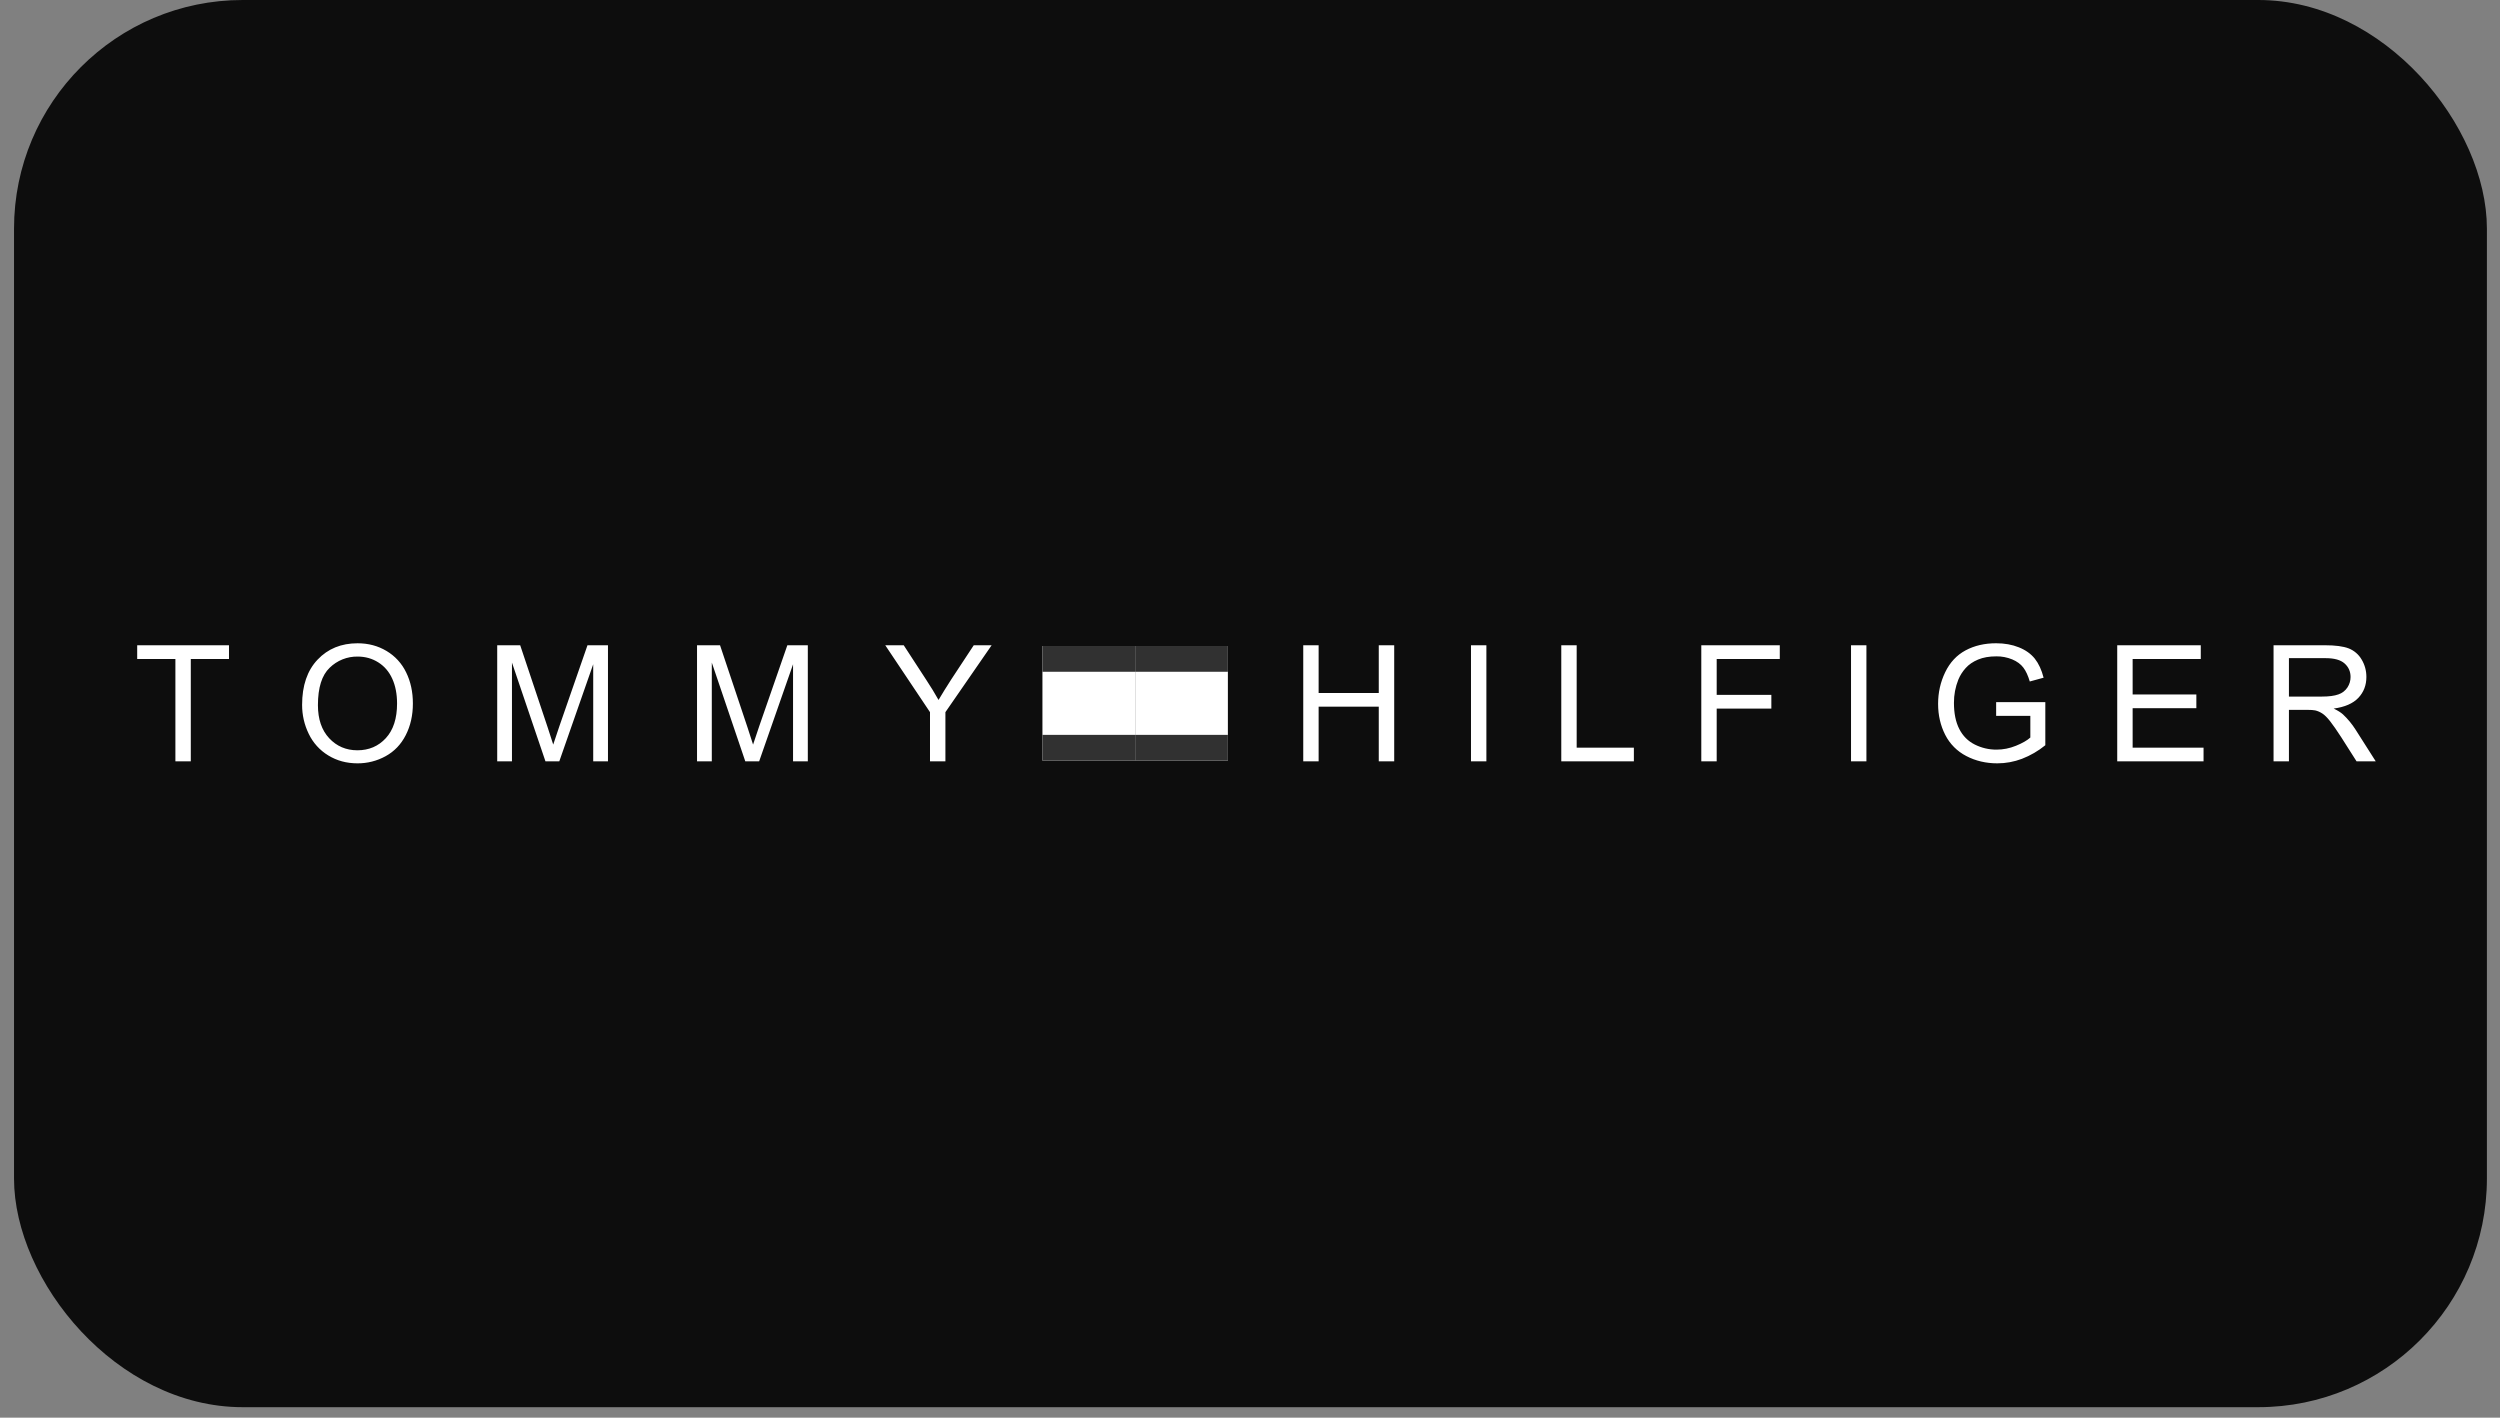 <?xml version="1.0" encoding="UTF-8"?> <svg xmlns="http://www.w3.org/2000/svg" width="164" height="93" viewBox="0 0 164 93" fill="none"><rect x="0" y="0" width="164" height="93" fill="#808080" stroke="none"/> <rect x="0.92" width="162.221" height="92.311" rx="15" fill="#0D0D0D"></rect> <path fill-rule="evenodd" clip-rule="evenodd" d="M74.467 49.898H68.384V42.378H74.467V49.898Z" fill="white"></path> <path fill-rule="evenodd" clip-rule="evenodd" d="M68.384 42.378H74.467V44.068H68.384V42.378ZM68.384 48.207H74.467V49.898H68.384V48.207Z" fill="#313131"></path> <path fill-rule="evenodd" clip-rule="evenodd" d="M74.466 49.898H80.549V42.378H74.466V49.898Z" fill="white"></path> <path fill-rule="evenodd" clip-rule="evenodd" d="M80.549 42.378H74.466V44.068H80.549V42.378ZM80.549 48.207H74.466V49.898H80.549V48.207Z" fill="#313131"></path> <path fill-rule="evenodd" clip-rule="evenodd" d="M11.506 49.944V43.23H9V42.33H15.022V43.23H12.516V49.944H11.506ZM21.626 43.805C21.868 43.568 22.155 43.38 22.47 43.254C22.785 43.128 23.123 43.066 23.462 43.071C23.963 43.071 24.414 43.198 24.817 43.453C25.22 43.707 25.525 44.065 25.734 44.528C25.943 44.99 26.047 45.53 26.047 46.151C26.047 47.129 25.803 47.886 25.314 48.419C24.825 48.952 24.202 49.219 23.446 49.219C22.704 49.219 22.086 48.954 21.594 48.427C21.102 47.899 20.856 47.177 20.856 46.26C20.856 45.113 21.112 44.295 21.626 43.805ZM20.253 48.139C20.533 48.726 20.978 49.219 21.534 49.556C22.097 49.902 22.736 50.075 23.451 50.075C24.096 50.079 24.732 49.918 25.297 49.606C25.867 49.294 26.308 48.832 26.619 48.223C26.93 47.613 27.085 46.922 27.085 46.151C27.085 45.389 26.938 44.708 26.642 44.107C26.361 43.522 25.913 43.033 25.354 42.702C24.791 42.366 24.159 42.199 23.457 42.199C22.385 42.199 21.511 42.556 20.833 43.272C20.156 43.986 19.818 44.975 19.818 46.239C19.818 46.907 19.962 47.54 20.253 48.139ZM32.617 49.944V42.329H34.125L35.928 47.719C36.095 48.22 36.215 48.596 36.292 48.845C36.38 48.568 36.515 48.162 36.7 47.625L38.539 42.329H39.883V49.944H38.915V43.576L36.69 49.944H35.782L33.585 43.465V49.944H32.617ZM45.725 49.944V42.329H47.234L49.037 47.719C49.203 48.22 49.324 48.596 49.401 48.845C49.488 48.568 49.624 48.162 49.81 47.625L51.649 42.329H52.993V49.944H52.024V43.576L49.8 49.944H48.891L46.694 43.465V49.944H45.725ZM61.008 49.944V46.718L58.073 42.329H59.285L60.786 44.636C61.062 45.053 61.323 45.481 61.568 45.917C61.802 45.519 62.081 45.07 62.403 44.569L63.878 42.329H65.051L62.019 46.718V49.944H61.008ZM85.493 49.944V42.33H86.502V45.459H90.447V42.33H91.46V49.944H90.447V46.359H86.502V49.944H85.493ZM96.497 49.944V42.33H97.507V49.944H96.497ZM102.42 49.944V42.33H103.43V49.045H107.182V49.944H102.42ZM111.605 49.944V42.33H116.754V43.23H112.615V45.584H116.201V46.483H112.615V49.944H111.605ZM121.427 49.944V42.33H122.437V49.944H121.427ZM130.947 46.961V46.062H134.173V48.887C133.713 49.262 133.197 49.563 132.643 49.777C132.126 49.974 131.577 50.076 131.024 50.075C130.278 50.075 129.599 49.915 128.989 49.596C128.393 49.29 127.909 48.803 127.606 48.205C127.297 47.599 127.139 46.921 127.139 46.173C127.139 45.432 127.295 44.74 127.605 44.097C127.915 43.454 128.36 42.977 128.94 42.665C129.52 42.353 130.19 42.198 130.947 42.198C131.497 42.198 131.994 42.287 132.438 42.465C132.883 42.643 133.23 42.892 133.485 43.211C133.737 43.529 133.929 43.945 134.06 44.457L133.154 44.706C133.039 44.318 132.899 44.013 132.728 43.79C132.559 43.568 132.317 43.39 132.003 43.257C131.67 43.12 131.314 43.052 130.955 43.057C130.494 43.057 130.096 43.127 129.762 43.267C129.425 43.408 129.155 43.593 128.951 43.822C128.748 44.045 128.585 44.3 128.469 44.578C128.273 45.066 128.174 45.588 128.179 46.114C128.179 46.795 128.295 47.364 128.529 47.822C128.764 48.281 129.102 48.62 129.548 48.843C129.99 49.064 130.476 49.178 130.97 49.176C131.404 49.176 131.83 49.092 132.245 48.923C132.661 48.755 132.975 48.576 133.19 48.383V46.961H130.947ZM138.89 49.944V42.33H144.371V43.23H139.901V45.556H144.081V46.456H139.901V49.045H144.553V49.944H138.89ZM150.154 43.175H152.564C153.128 43.175 153.543 43.29 153.804 43.523C154.065 43.755 154.197 44.052 154.197 44.412C154.197 44.657 154.129 44.885 153.994 45.094C153.853 45.309 153.645 45.47 153.402 45.552C153.141 45.647 152.781 45.695 152.321 45.695H150.154V43.175ZM150.154 49.944V46.566H151.323C151.583 46.566 151.77 46.578 151.883 46.603C152.04 46.641 152.194 46.708 152.344 46.805C152.495 46.902 152.666 47.072 152.856 47.314C153.046 47.556 153.288 47.905 153.584 48.361L154.59 49.944H155.849L154.531 47.873C154.297 47.502 154.017 47.162 153.697 46.862C153.558 46.737 153.356 46.611 153.09 46.482C153.821 46.383 154.361 46.147 154.711 45.776C155.061 45.404 155.235 44.949 155.235 44.408C155.235 43.989 155.129 43.606 154.92 43.26C154.727 42.929 154.428 42.674 154.072 42.534C153.719 42.398 153.202 42.329 152.524 42.329H149.145V49.944H150.154Z" fill="white"></path> </svg> 